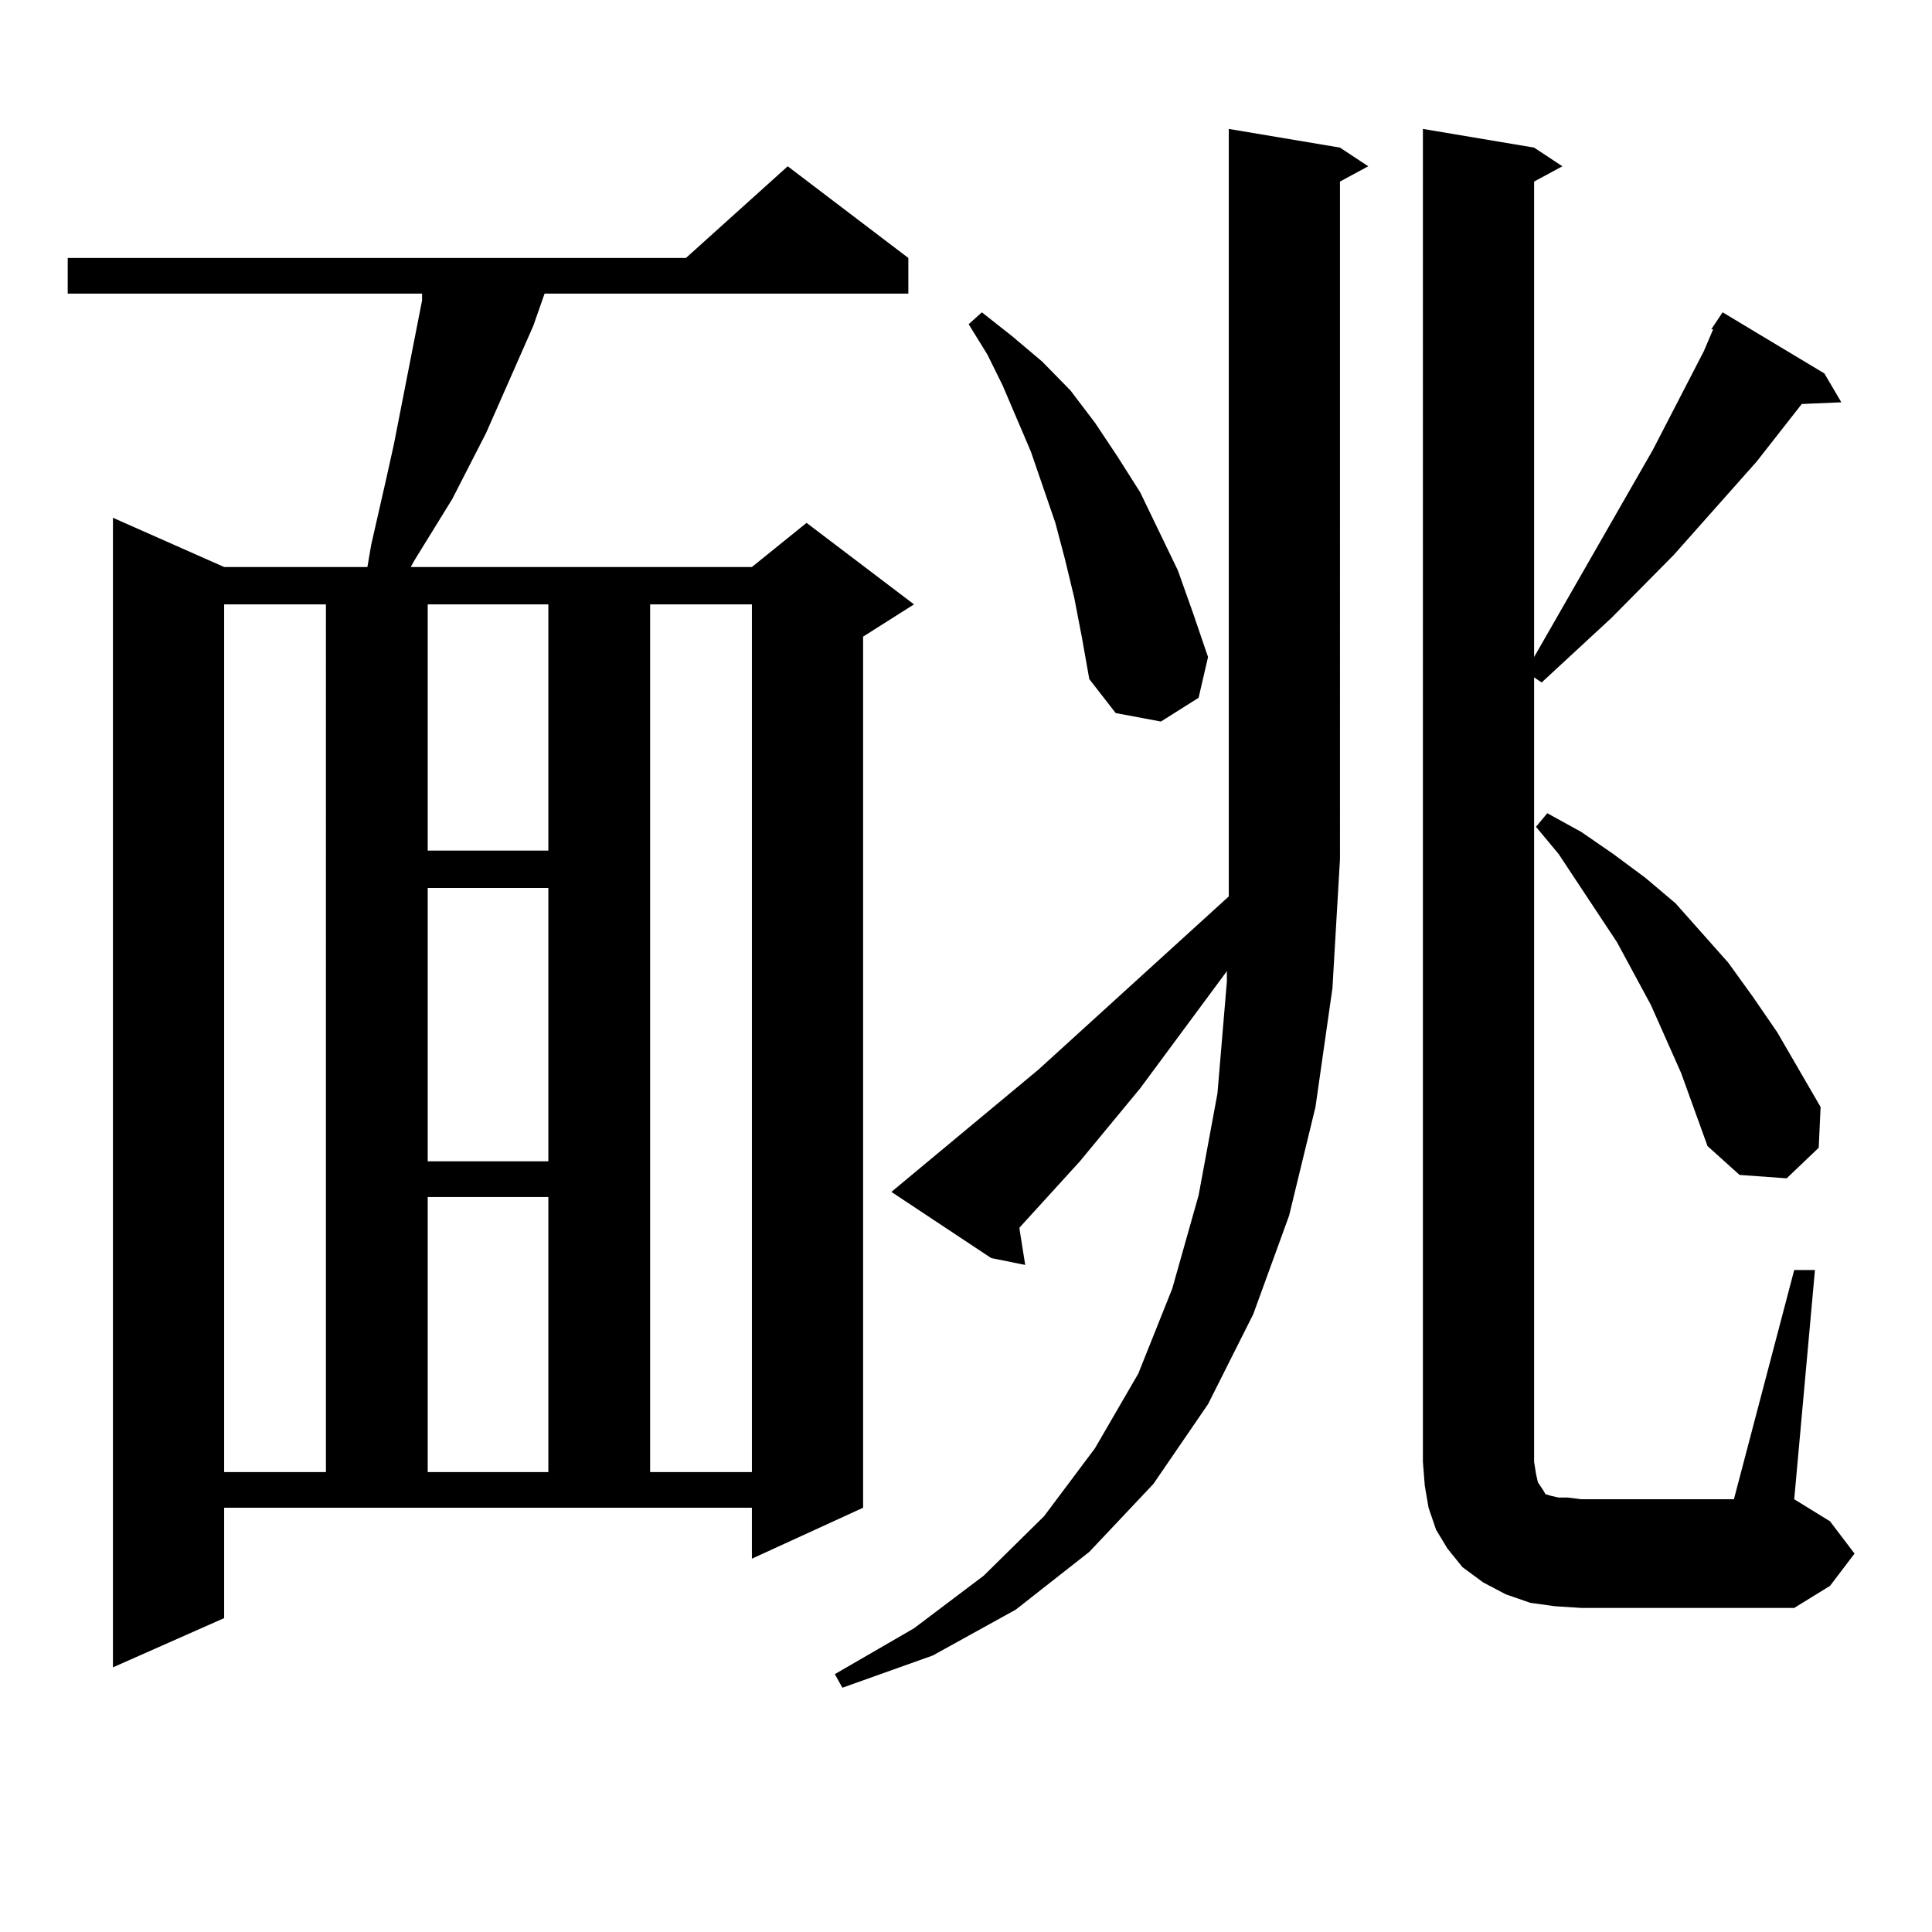 <?xml version="1.0" encoding="utf-8"?>
<!-- Generator: Adobe Illustrator 16.0.0, SVG Export Plug-In . SVG Version: 6.00 Build 0)  -->
<!DOCTYPE svg PUBLIC "-//W3C//DTD SVG 1.1//EN" "http://www.w3.org/Graphics/SVG/1.1/DTD/svg11.dtd">
<svg version="1.1" id="图层_1" xmlns="http://www.w3.org/2000/svg" xmlns:xlink="http://www.w3.org/1999/xlink" x="0px" y="0px"
	 width="1000px" height="1000px" viewBox="0 0 1000 1000" enable-background="new 0 0 1000 1000" xml:space="preserve">
<path d="M116.021,837.531l-57.56,25.488V268l57.56,25.488h74.145l1.951-11.426l7.805-34.277l3.902-17.578l14.634-74.707v-3.516
	H35.048v-18.457H355.04l52.682-47.461l62.438,47.461v18.457H281.871l-5.854,16.699l-24.39,55.371l-17.561,34.277l-19.512,31.641
	l-1.951,3.516h176.581l28.292-22.852l55.608,42.188l-26.341,16.699v450.879l-57.56,26.367v-26.367H116.021V837.531z
	 M116.021,312.824v449.121h52.682V312.824H116.021z M221.385,312.824v127.441h62.438V312.824H221.385z M221.385,459.602v141.504
	h62.438V459.602H221.385z M221.385,619.563v142.383h62.438V619.563H221.385z M336.504,312.824v449.121h52.682V312.824H336.504z
	 M680.886,572.98l-13.658,56.25l-18.536,50.977l-23.414,46.582l-28.292,41.309l-33.17,35.156l-38.048,29.883l-42.926,23.73
	l-46.828,16.699l-3.902-7.031l40.975-23.73l36.097-27.246l31.219-30.762l26.341-35.156l22.438-38.672l17.561-43.945l13.658-48.34
	l9.756-52.734l4.878-58.008v-5.273l-44.877,60.645l-31.219,37.793l-31.219,34.277v0.879l2.927,18.457l-17.561-3.516l-51.706-34.277
	l76.096-63.281l98.534-89.648V444.66V66.73l57.56,9.668l14.634,9.668l-14.634,7.91V444.66l-3.902,66.797L680.886,572.98z
	 M556.011,309.309l-4.878-20.215l-4.878-18.457l-12.683-36.914l-14.634-34.277l-7.805-15.82l-9.756-15.82l6.829-6.152l15.609,12.305
	l15.609,13.184l14.634,14.941l12.683,16.699l11.707,17.578l11.707,18.457l19.512,40.43l7.805,21.973l7.805,22.852l-4.878,21.094
	l-19.512,12.305l-23.414-4.395l-13.658-17.578l-3.902-21.973L556.011,309.309z M804.785,831.379l-12.683-1.758l-12.683-4.395
	l-11.707-6.152l-10.731-7.91l-7.805-9.668l-5.854-9.668l-3.902-11.426l-1.951-11.426l-0.976-12.305V66.73l57.56,9.668l14.634,9.668
	l-14.634,7.91V340.07l61.462-107.227l26.341-50.977l4.878-11.426h-0.976l5.854-8.789l52.682,31.641l8.78,14.941l-20.487,0.879
	l-23.414,29.883l-42.926,48.34l-32.194,32.52l-36.097,33.398l-3.902-2.637v406.055l0.976,6.152l0.976,4.395l2.927,4.395l0.976,1.758
	l2.927,0.879l3.902,0.879h4.878l6.829,0.879h79.022l31.219-118.652h10.731l-10.731,118.652l18.536,11.426l12.683,16.699
	l-12.683,16.699l-18.536,11.426H818.443L804.785,831.379z M870.149,555.402l-15.609-35.156l-17.561-32.52l-30.243-45.703
	l-11.707-14.063l5.854-7.031l17.561,9.668l16.585,11.426l16.585,12.305l15.609,13.184l27.316,30.762l12.683,17.578l12.683,18.457
	l22.438,38.672l-0.976,21.094l-16.585,15.82l-24.39-1.758l-16.585-14.941L870.149,555.402z"/>
</svg>
